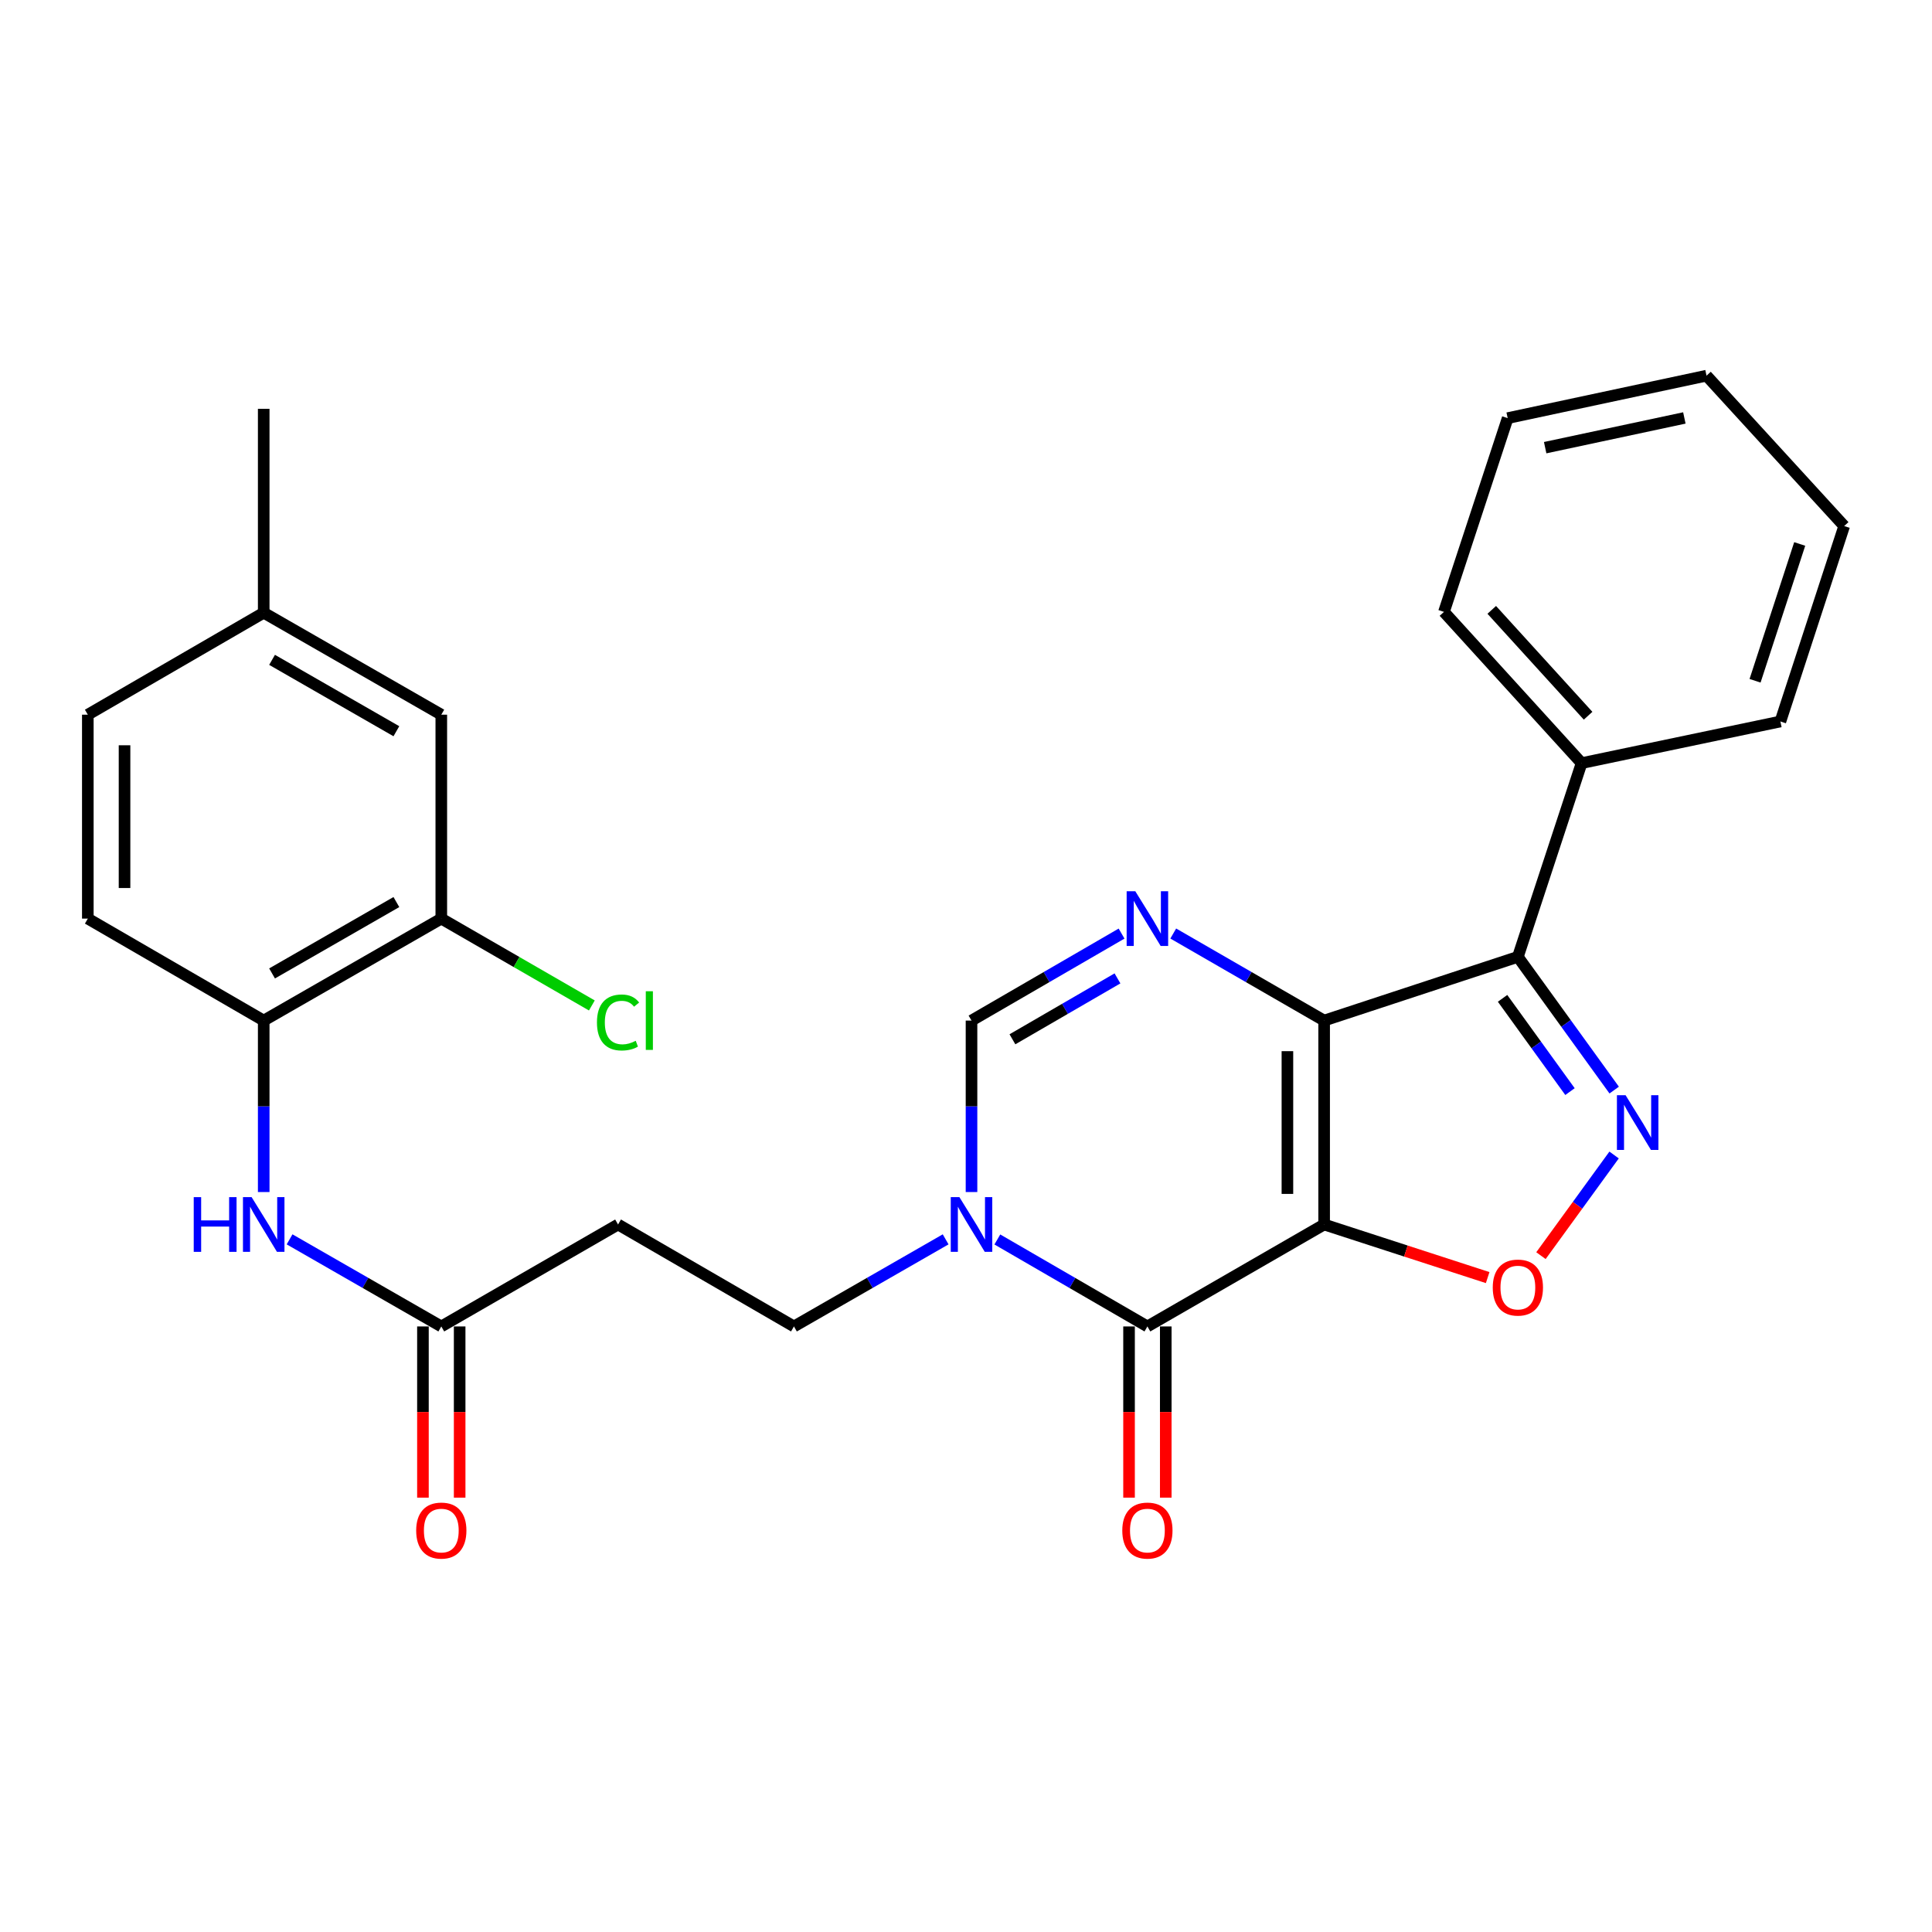 <?xml version='1.0' encoding='iso-8859-1'?>
<svg version='1.1' baseProfile='full'
              xmlns='http://www.w3.org/2000/svg'
                      xmlns:rdkit='http://www.rdkit.org/xml'
                      xmlns:xlink='http://www.w3.org/1999/xlink'
                  xml:space='preserve'
width='1000px' height='1000px' viewBox='0 0 1000 1000'>
<!-- END OF HEADER -->
<rect style='opacity:1.0;fill:#FFFFFF;stroke:none' width='1000' height='1000' x='0' y='0'> </rect>
<path class='bond-0' d='M 685.368,633.798 L 685.368,528.249' style='fill:none;fill-rule:evenodd;stroke:#000000;stroke-width:6px;stroke-linecap:butt;stroke-linejoin:miter;stroke-opacity:1' />
<path class='bond-0' d='M 666.363,617.965 L 666.363,544.081' style='fill:none;fill-rule:evenodd;stroke:#000000;stroke-width:6px;stroke-linecap:butt;stroke-linejoin:miter;stroke-opacity:1' />
<path class='bond-1' d='M 685.368,633.798 L 593.893,686.567' style='fill:none;fill-rule:evenodd;stroke:#000000;stroke-width:6px;stroke-linecap:butt;stroke-linejoin:miter;stroke-opacity:1' />
<path class='bond-5' d='M 685.368,633.798 L 727.69,647.54' style='fill:none;fill-rule:evenodd;stroke:#000000;stroke-width:6px;stroke-linecap:butt;stroke-linejoin:miter;stroke-opacity:1' />
<path class='bond-5' d='M 727.69,647.54 L 770.012,661.282' style='fill:none;fill-rule:evenodd;stroke:#FF0000;stroke-width:6px;stroke-linecap:butt;stroke-linejoin:miter;stroke-opacity:1' />
<path class='bond-2' d='M 685.368,528.249 L 646.32,505.719' style='fill:none;fill-rule:evenodd;stroke:#000000;stroke-width:6px;stroke-linecap:butt;stroke-linejoin:miter;stroke-opacity:1' />
<path class='bond-2' d='M 646.32,505.719 L 607.273,483.189' style='fill:none;fill-rule:evenodd;stroke:#0000FF;stroke-width:6px;stroke-linecap:butt;stroke-linejoin:miter;stroke-opacity:1' />
<path class='bond-3' d='M 685.368,528.249 L 785.648,495.265' style='fill:none;fill-rule:evenodd;stroke:#000000;stroke-width:6px;stroke-linecap:butt;stroke-linejoin:miter;stroke-opacity:1' />
<path class='bond-6' d='M 593.893,686.567 L 555.057,664.057' style='fill:none;fill-rule:evenodd;stroke:#000000;stroke-width:6px;stroke-linecap:butt;stroke-linejoin:miter;stroke-opacity:1' />
<path class='bond-6' d='M 555.057,664.057 L 516.221,641.547' style='fill:none;fill-rule:evenodd;stroke:#0000FF;stroke-width:6px;stroke-linecap:butt;stroke-linejoin:miter;stroke-opacity:1' />
<path class='bond-14' d='M 584.391,686.567 L 584.391,730.872' style='fill:none;fill-rule:evenodd;stroke:#000000;stroke-width:6px;stroke-linecap:butt;stroke-linejoin:miter;stroke-opacity:1' />
<path class='bond-14' d='M 584.391,730.872 L 584.391,775.177' style='fill:none;fill-rule:evenodd;stroke:#FF0000;stroke-width:6px;stroke-linecap:butt;stroke-linejoin:miter;stroke-opacity:1' />
<path class='bond-14' d='M 603.395,686.567 L 603.395,730.872' style='fill:none;fill-rule:evenodd;stroke:#000000;stroke-width:6px;stroke-linecap:butt;stroke-linejoin:miter;stroke-opacity:1' />
<path class='bond-14' d='M 603.395,730.872 L 603.395,775.177' style='fill:none;fill-rule:evenodd;stroke:#FF0000;stroke-width:6px;stroke-linecap:butt;stroke-linejoin:miter;stroke-opacity:1' />
<path class='bond-29' d='M 580.522,483.22 L 541.686,505.735' style='fill:none;fill-rule:evenodd;stroke:#0000FF;stroke-width:6px;stroke-linecap:butt;stroke-linejoin:miter;stroke-opacity:1' />
<path class='bond-29' d='M 541.686,505.735 L 502.851,528.249' style='fill:none;fill-rule:evenodd;stroke:#000000;stroke-width:6px;stroke-linecap:butt;stroke-linejoin:miter;stroke-opacity:1' />
<path class='bond-29' d='M 578.403,506.416 L 551.218,522.176' style='fill:none;fill-rule:evenodd;stroke:#0000FF;stroke-width:6px;stroke-linecap:butt;stroke-linejoin:miter;stroke-opacity:1' />
<path class='bond-29' d='M 551.218,522.176 L 524.033,537.936' style='fill:none;fill-rule:evenodd;stroke:#000000;stroke-width:6px;stroke-linecap:butt;stroke-linejoin:miter;stroke-opacity:1' />
<path class='bond-15' d='M 785.648,495.265 L 818.632,394.995' style='fill:none;fill-rule:evenodd;stroke:#000000;stroke-width:6px;stroke-linecap:butt;stroke-linejoin:miter;stroke-opacity:1' />
<path class='bond-28' d='M 785.648,495.265 L 810.577,529.744' style='fill:none;fill-rule:evenodd;stroke:#000000;stroke-width:6px;stroke-linecap:butt;stroke-linejoin:miter;stroke-opacity:1' />
<path class='bond-28' d='M 810.577,529.744 L 835.505,564.223' style='fill:none;fill-rule:evenodd;stroke:#0000FF;stroke-width:6px;stroke-linecap:butt;stroke-linejoin:miter;stroke-opacity:1' />
<path class='bond-28' d='M 777.726,516.744 L 795.176,540.879' style='fill:none;fill-rule:evenodd;stroke:#000000;stroke-width:6px;stroke-linecap:butt;stroke-linejoin:miter;stroke-opacity:1' />
<path class='bond-28' d='M 795.176,540.879 L 812.626,565.014' style='fill:none;fill-rule:evenodd;stroke:#0000FF;stroke-width:6px;stroke-linecap:butt;stroke-linejoin:miter;stroke-opacity:1' />
<path class='bond-4' d='M 835.45,597.825 L 816.521,623.873' style='fill:none;fill-rule:evenodd;stroke:#0000FF;stroke-width:6px;stroke-linecap:butt;stroke-linejoin:miter;stroke-opacity:1' />
<path class='bond-4' d='M 816.521,623.873 L 797.593,649.921' style='fill:none;fill-rule:evenodd;stroke:#FF0000;stroke-width:6px;stroke-linecap:butt;stroke-linejoin:miter;stroke-opacity:1' />
<path class='bond-7' d='M 502.851,616.999 L 502.851,572.624' style='fill:none;fill-rule:evenodd;stroke:#0000FF;stroke-width:6px;stroke-linecap:butt;stroke-linejoin:miter;stroke-opacity:1' />
<path class='bond-7' d='M 502.851,572.624 L 502.851,528.249' style='fill:none;fill-rule:evenodd;stroke:#000000;stroke-width:6px;stroke-linecap:butt;stroke-linejoin:miter;stroke-opacity:1' />
<path class='bond-13' d='M 489.461,641.485 L 450.202,664.026' style='fill:none;fill-rule:evenodd;stroke:#0000FF;stroke-width:6px;stroke-linecap:butt;stroke-linejoin:miter;stroke-opacity:1' />
<path class='bond-13' d='M 450.202,664.026 L 410.943,686.567' style='fill:none;fill-rule:evenodd;stroke:#000000;stroke-width:6px;stroke-linecap:butt;stroke-linejoin:miter;stroke-opacity:1' />
<path class='bond-8' d='M 149.886,641.484 L 189.151,664.026' style='fill:none;fill-rule:evenodd;stroke:#0000FF;stroke-width:6px;stroke-linecap:butt;stroke-linejoin:miter;stroke-opacity:1' />
<path class='bond-8' d='M 189.151,664.026 L 228.415,686.567' style='fill:none;fill-rule:evenodd;stroke:#000000;stroke-width:6px;stroke-linecap:butt;stroke-linejoin:miter;stroke-opacity:1' />
<path class='bond-10' d='M 136.497,616.999 L 136.497,572.624' style='fill:none;fill-rule:evenodd;stroke:#0000FF;stroke-width:6px;stroke-linecap:butt;stroke-linejoin:miter;stroke-opacity:1' />
<path class='bond-10' d='M 136.497,572.624 L 136.497,528.249' style='fill:none;fill-rule:evenodd;stroke:#000000;stroke-width:6px;stroke-linecap:butt;stroke-linejoin:miter;stroke-opacity:1' />
<path class='bond-9' d='M 228.415,686.567 L 319.901,633.798' style='fill:none;fill-rule:evenodd;stroke:#000000;stroke-width:6px;stroke-linecap:butt;stroke-linejoin:miter;stroke-opacity:1' />
<path class='bond-17' d='M 218.913,686.567 L 218.913,730.872' style='fill:none;fill-rule:evenodd;stroke:#000000;stroke-width:6px;stroke-linecap:butt;stroke-linejoin:miter;stroke-opacity:1' />
<path class='bond-17' d='M 218.913,730.872 L 218.913,775.177' style='fill:none;fill-rule:evenodd;stroke:#FF0000;stroke-width:6px;stroke-linecap:butt;stroke-linejoin:miter;stroke-opacity:1' />
<path class='bond-17' d='M 237.917,686.567 L 237.917,730.872' style='fill:none;fill-rule:evenodd;stroke:#000000;stroke-width:6px;stroke-linecap:butt;stroke-linejoin:miter;stroke-opacity:1' />
<path class='bond-17' d='M 237.917,730.872 L 237.917,775.177' style='fill:none;fill-rule:evenodd;stroke:#FF0000;stroke-width:6px;stroke-linecap:butt;stroke-linejoin:miter;stroke-opacity:1' />
<path class='bond-11' d='M 136.497,528.249 L 228.415,475.469' style='fill:none;fill-rule:evenodd;stroke:#000000;stroke-width:6px;stroke-linecap:butt;stroke-linejoin:miter;stroke-opacity:1' />
<path class='bond-11' d='M 140.821,503.851 L 205.164,466.905' style='fill:none;fill-rule:evenodd;stroke:#000000;stroke-width:6px;stroke-linecap:butt;stroke-linejoin:miter;stroke-opacity:1' />
<path class='bond-18' d='M 136.497,528.249 L 45.455,475.469' style='fill:none;fill-rule:evenodd;stroke:#000000;stroke-width:6px;stroke-linecap:butt;stroke-linejoin:miter;stroke-opacity:1' />
<path class='bond-16' d='M 228.415,475.469 L 228.415,369.92' style='fill:none;fill-rule:evenodd;stroke:#000000;stroke-width:6px;stroke-linecap:butt;stroke-linejoin:miter;stroke-opacity:1' />
<path class='bond-19' d='M 228.415,475.469 L 267.378,497.947' style='fill:none;fill-rule:evenodd;stroke:#000000;stroke-width:6px;stroke-linecap:butt;stroke-linejoin:miter;stroke-opacity:1' />
<path class='bond-19' d='M 267.378,497.947 L 306.34,520.425' style='fill:none;fill-rule:evenodd;stroke:#00CC00;stroke-width:6px;stroke-linecap:butt;stroke-linejoin:miter;stroke-opacity:1' />
<path class='bond-12' d='M 319.901,633.798 L 410.943,686.567' style='fill:none;fill-rule:evenodd;stroke:#000000;stroke-width:6px;stroke-linecap:butt;stroke-linejoin:miter;stroke-opacity:1' />
<path class='bond-22' d='M 818.632,394.995 L 747.386,316.718' style='fill:none;fill-rule:evenodd;stroke:#000000;stroke-width:6px;stroke-linecap:butt;stroke-linejoin:miter;stroke-opacity:1' />
<path class='bond-22' d='M 821.999,370.462 L 772.127,315.667' style='fill:none;fill-rule:evenodd;stroke:#000000;stroke-width:6px;stroke-linecap:butt;stroke-linejoin:miter;stroke-opacity:1' />
<path class='bond-23' d='M 818.632,394.995 L 921.53,373.436' style='fill:none;fill-rule:evenodd;stroke:#000000;stroke-width:6px;stroke-linecap:butt;stroke-linejoin:miter;stroke-opacity:1' />
<path class='bond-31' d='M 228.415,369.92 L 136.497,317.14' style='fill:none;fill-rule:evenodd;stroke:#000000;stroke-width:6px;stroke-linecap:butt;stroke-linejoin:miter;stroke-opacity:1' />
<path class='bond-31' d='M 205.164,378.484 L 140.821,341.538' style='fill:none;fill-rule:evenodd;stroke:#000000;stroke-width:6px;stroke-linecap:butt;stroke-linejoin:miter;stroke-opacity:1' />
<path class='bond-21' d='M 45.455,475.469 L 45.455,369.92' style='fill:none;fill-rule:evenodd;stroke:#000000;stroke-width:6px;stroke-linecap:butt;stroke-linejoin:miter;stroke-opacity:1' />
<path class='bond-21' d='M 64.459,459.637 L 64.459,385.752' style='fill:none;fill-rule:evenodd;stroke:#000000;stroke-width:6px;stroke-linecap:butt;stroke-linejoin:miter;stroke-opacity:1' />
<path class='bond-20' d='M 136.497,317.14 L 45.455,369.92' style='fill:none;fill-rule:evenodd;stroke:#000000;stroke-width:6px;stroke-linecap:butt;stroke-linejoin:miter;stroke-opacity:1' />
<path class='bond-24' d='M 136.497,317.14 L 136.497,211.602' style='fill:none;fill-rule:evenodd;stroke:#000000;stroke-width:6px;stroke-linecap:butt;stroke-linejoin:miter;stroke-opacity:1' />
<path class='bond-25' d='M 747.386,316.718 L 780.369,216.427' style='fill:none;fill-rule:evenodd;stroke:#000000;stroke-width:6px;stroke-linecap:butt;stroke-linejoin:miter;stroke-opacity:1' />
<path class='bond-26' d='M 921.53,373.436 L 954.545,272.279' style='fill:none;fill-rule:evenodd;stroke:#000000;stroke-width:6px;stroke-linecap:butt;stroke-linejoin:miter;stroke-opacity:1' />
<path class='bond-26' d='M 908.416,352.366 L 931.527,281.556' style='fill:none;fill-rule:evenodd;stroke:#000000;stroke-width:6px;stroke-linecap:butt;stroke-linejoin:miter;stroke-opacity:1' />
<path class='bond-30' d='M 780.369,216.427 L 883.289,194.445' style='fill:none;fill-rule:evenodd;stroke:#000000;stroke-width:6px;stroke-linecap:butt;stroke-linejoin:miter;stroke-opacity:1' />
<path class='bond-30' d='M 799.777,231.715 L 871.821,216.328' style='fill:none;fill-rule:evenodd;stroke:#000000;stroke-width:6px;stroke-linecap:butt;stroke-linejoin:miter;stroke-opacity:1' />
<path class='bond-27' d='M 954.545,272.279 L 883.289,194.445' style='fill:none;fill-rule:evenodd;stroke:#000000;stroke-width:6px;stroke-linecap:butt;stroke-linejoin:miter;stroke-opacity:1' />
<path  class='atom-3' d='M 587.633 461.309
L 596.913 476.309
Q 597.833 477.789, 599.313 480.469
Q 600.793 483.149, 600.873 483.309
L 600.873 461.309
L 604.633 461.309
L 604.633 489.629
L 600.753 489.629
L 590.793 473.229
Q 589.633 471.309, 588.393 469.109
Q 587.193 466.909, 586.833 466.229
L 586.833 489.629
L 583.153 489.629
L 583.153 461.309
L 587.633 461.309
' fill='#0000FF'/>
<path  class='atom-5' d='M 841.396 566.868
L 850.676 581.868
Q 851.596 583.348, 853.076 586.028
Q 854.556 588.708, 854.636 588.868
L 854.636 566.868
L 858.396 566.868
L 858.396 595.188
L 854.516 595.188
L 844.556 578.788
Q 843.396 576.868, 842.156 574.668
Q 840.956 572.468, 840.596 571.788
L 840.596 595.188
L 836.916 595.188
L 836.916 566.868
L 841.396 566.868
' fill='#0000FF'/>
<path  class='atom-6' d='M 772.648 666.439
Q 772.648 659.639, 776.008 655.839
Q 779.368 652.039, 785.648 652.039
Q 791.928 652.039, 795.288 655.839
Q 798.648 659.639, 798.648 666.439
Q 798.648 673.319, 795.248 677.239
Q 791.848 681.119, 785.648 681.119
Q 779.408 681.119, 776.008 677.239
Q 772.648 673.359, 772.648 666.439
M 785.648 677.919
Q 789.968 677.919, 792.288 675.039
Q 794.648 672.119, 794.648 666.439
Q 794.648 660.879, 792.288 658.079
Q 789.968 655.239, 785.648 655.239
Q 781.328 655.239, 778.968 658.039
Q 776.648 660.839, 776.648 666.439
Q 776.648 672.159, 778.968 675.039
Q 781.328 677.919, 785.648 677.919
' fill='#FF0000'/>
<path  class='atom-7' d='M 496.591 619.638
L 505.871 634.638
Q 506.791 636.118, 508.271 638.798
Q 509.751 641.478, 509.831 641.638
L 509.831 619.638
L 513.591 619.638
L 513.591 647.958
L 509.711 647.958
L 499.751 631.558
Q 498.591 629.638, 497.351 627.438
Q 496.151 625.238, 495.791 624.558
L 495.791 647.958
L 492.111 647.958
L 492.111 619.638
L 496.591 619.638
' fill='#0000FF'/>
<path  class='atom-9' d='M 100.277 619.638
L 104.117 619.638
L 104.117 631.678
L 118.597 631.678
L 118.597 619.638
L 122.437 619.638
L 122.437 647.958
L 118.597 647.958
L 118.597 634.878
L 104.117 634.878
L 104.117 647.958
L 100.277 647.958
L 100.277 619.638
' fill='#0000FF'/>
<path  class='atom-9' d='M 130.237 619.638
L 139.517 634.638
Q 140.437 636.118, 141.917 638.798
Q 143.397 641.478, 143.477 641.638
L 143.477 619.638
L 147.237 619.638
L 147.237 647.958
L 143.357 647.958
L 133.397 631.558
Q 132.237 629.638, 130.997 627.438
Q 129.797 625.238, 129.437 624.558
L 129.437 647.958
L 125.757 647.958
L 125.757 619.638
L 130.237 619.638
' fill='#0000FF'/>
<path  class='atom-15' d='M 580.893 792.217
Q 580.893 785.417, 584.253 781.617
Q 587.613 777.817, 593.893 777.817
Q 600.173 777.817, 603.533 781.617
Q 606.893 785.417, 606.893 792.217
Q 606.893 799.097, 603.493 803.017
Q 600.093 806.897, 593.893 806.897
Q 587.653 806.897, 584.253 803.017
Q 580.893 799.137, 580.893 792.217
M 593.893 803.697
Q 598.213 803.697, 600.533 800.817
Q 602.893 797.897, 602.893 792.217
Q 602.893 786.657, 600.533 783.857
Q 598.213 781.017, 593.893 781.017
Q 589.573 781.017, 587.213 783.817
Q 584.893 786.617, 584.893 792.217
Q 584.893 797.937, 587.213 800.817
Q 589.573 803.697, 593.893 803.697
' fill='#FF0000'/>
<path  class='atom-18' d='M 215.415 792.217
Q 215.415 785.417, 218.775 781.617
Q 222.135 777.817, 228.415 777.817
Q 234.695 777.817, 238.055 781.617
Q 241.415 785.417, 241.415 792.217
Q 241.415 799.097, 238.015 803.017
Q 234.615 806.897, 228.415 806.897
Q 222.175 806.897, 218.775 803.017
Q 215.415 799.137, 215.415 792.217
M 228.415 803.697
Q 232.735 803.697, 235.055 800.817
Q 237.415 797.897, 237.415 792.217
Q 237.415 786.657, 235.055 783.857
Q 232.735 781.017, 228.415 781.017
Q 224.095 781.017, 221.735 783.817
Q 219.415 786.617, 219.415 792.217
Q 219.415 797.937, 221.735 800.817
Q 224.095 803.697, 228.415 803.697
' fill='#FF0000'/>
<path  class='atom-20' d='M 308.981 529.229
Q 308.981 522.189, 312.261 518.509
Q 315.581 514.789, 321.861 514.789
Q 327.701 514.789, 330.821 518.909
L 328.181 521.069
Q 325.901 518.069, 321.861 518.069
Q 317.581 518.069, 315.301 520.949
Q 313.061 523.789, 313.061 529.229
Q 313.061 534.829, 315.381 537.709
Q 317.741 540.589, 322.301 540.589
Q 325.421 540.589, 329.061 538.709
L 330.181 541.709
Q 328.701 542.669, 326.461 543.229
Q 324.221 543.789, 321.741 543.789
Q 315.581 543.789, 312.261 540.029
Q 308.981 536.269, 308.981 529.229
' fill='#00CC00'/>
<path  class='atom-20' d='M 334.261 513.069
L 337.941 513.069
L 337.941 543.429
L 334.261 543.429
L 334.261 513.069
' fill='#00CC00'/>
</svg>
